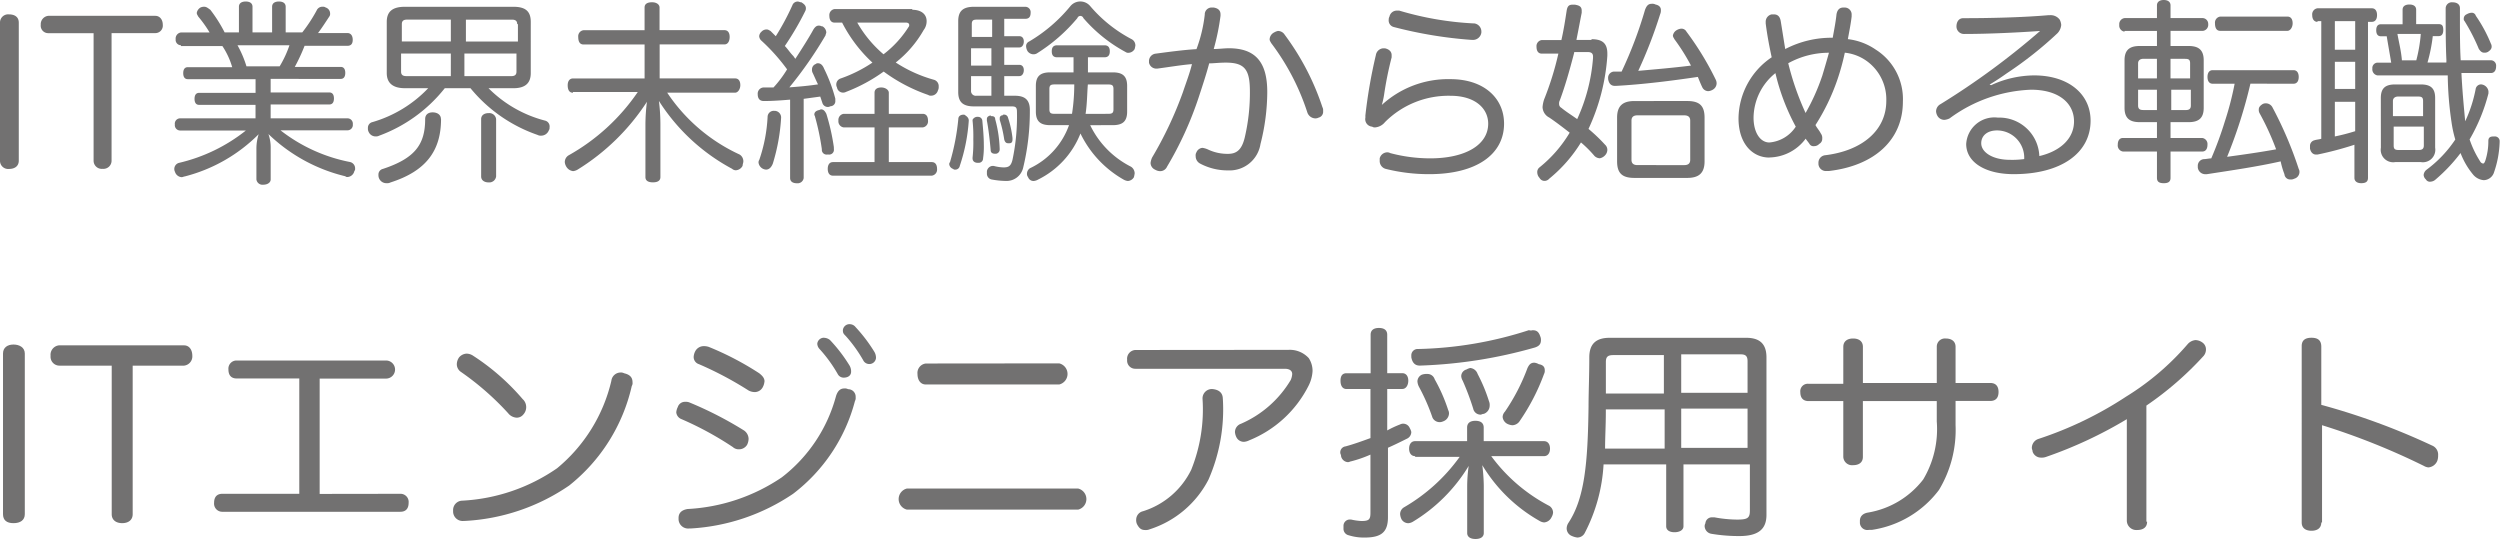 <svg xmlns="http://www.w3.org/2000/svg" width="166.92" height="35.991" viewBox="0 0 166.92 35.991">
  <g id="logo-footer-bottom" transform="translate(0)">
    <path id="パス_41" data-name="パス 41" d="M2.6,45.3c0-.4.3-.6.7-.6s.755.2.755.6V56.026c0,.4-.3.6-.755.6s-.7-.2-.7-.6Z" transform="translate(-2.399 -21.696)" fill="#727171"/>
    <path id="パス_42" data-name="パス 42" d="M9.5,46.159a.594.594,0,0,1-.6-.654.634.634,0,0,1,.554-.7h8.356c.352,0,.554.3.554.7a.619.619,0,0,1-.554.654H14.382v9.916c0,.4-.3.6-.7.6s-.7-.2-.7-.6V46.159Z" transform="translate(-5.523 -21.746)" fill="#727171"/>
    <path id="パス_43" data-name="パス 43" d="M43.03,55.709a.544.544,0,0,1,.554.6c0,.4-.2.6-.554.6H31.15a.544.544,0,0,1-.554-.6c0-.4.2-.6.554-.6h5.134v-7.7H32.107c-.4,0-.554-.252-.554-.6a.544.544,0,0,1,.554-.6h9.967a.6.6,0,0,1,0,1.208h-4.43v7.7Z" transform="translate(-16.301 -22.739)" fill="#727171"/>
    <path id="パス_44" data-name="パス 44" d="M74.279,47.813a.378.378,0,0,1-.05.252,11.824,11.824,0,0,1-4.178,6.644,13.536,13.536,0,0,1-7,2.366H63a.639.639,0,0,1-.7-.6v-.1a.624.624,0,0,1,.6-.654,12.247,12.247,0,0,0,6.342-2.164,10.747,10.747,0,0,0,3.624-5.839.624.624,0,0,1,.6-.554.453.453,0,0,1,.252.05C74.128,47.309,74.279,47.511,74.279,47.813Zm-7.3,1.158a.73.73,0,0,1,0,1.007.549.549,0,0,1-.453.2.775.775,0,0,1-.554-.3A18.68,18.68,0,0,0,62.8,47.108a.619.619,0,0,1-.252-.5.81.81,0,0,1,.151-.453.7.7,0,0,1,.5-.252.81.81,0,0,1,.453.151,15.217,15.217,0,0,1,3.322,2.92Z" transform="translate(-32.047 -22.292)" fill="#727171"/>
    <path id="パス_45" data-name="パス 45" d="M96.43,49.1a.7.7,0,0,1,.3.554.946.946,0,0,1-.1.4.629.629,0,0,1-.554.3.574.574,0,0,1-.4-.151,21.751,21.751,0,0,0-3.423-1.862.539.539,0,0,1-.352-.453.931.931,0,0,1,.1-.352.5.5,0,0,1,.5-.352.639.639,0,0,1,.3.05A24.631,24.631,0,0,1,96.43,49.1Zm7.45-2.215a.453.453,0,0,1-.05.252A11.416,11.416,0,0,1,99.7,53.326a13.561,13.561,0,0,1-6.846,2.315h-.1a.639.639,0,0,1-.7-.6v-.1q0-.5.6-.6a12.348,12.348,0,0,0,6.292-2.114,10.158,10.158,0,0,0,3.624-5.436c.1-.3.252-.5.554-.5a.453.453,0,0,1,.252.05.5.5,0,0,1,.5.554Zm-6.091-1.057a.931.931,0,0,1-.1.352.609.609,0,0,1-.6.352.931.931,0,0,1-.352-.1,23.432,23.432,0,0,0-3.322-1.762.5.5,0,0,1-.352-.5.931.931,0,0,1,.1-.352.639.639,0,0,1,.554-.352,1.007,1.007,0,0,1,.352.05,19.767,19.767,0,0,1,3.373,1.762c.252.2.352.352.352.554Zm3.977-2.92a.669.669,0,0,1,.4.151,10.3,10.3,0,0,1,1.309,1.711.78.78,0,0,1,.1.4c0,.252-.2.4-.5.4a.448.448,0,0,1-.4-.252,9.292,9.292,0,0,0-1.208-1.661.544.544,0,0,1-.151-.352.443.443,0,0,1,.453-.4ZM103.478,42a.5.5,0,0,1,.4.2,10.289,10.289,0,0,1,1.258,1.661.78.78,0,0,1,.1.4.443.443,0,0,1-.453.4.448.448,0,0,1-.4-.252,9.362,9.362,0,0,0-1.158-1.611c-.151-.151-.2-.2-.2-.4a.443.443,0,0,1,.453-.4Z" transform="translate(-46.748 -20.355)" fill="#727171"/>
    <path id="パス_46" data-name="パス 46" d="M133.379,55.556a.725.725,0,0,1,0,1.409H121.952a.725.725,0,0,1,0-1.409ZM132.12,47.2a.725.725,0,0,1,0,1.409h-8.91c-.352,0-.554-.3-.554-.7a.634.634,0,0,1,.554-.7Z" transform="translate(-61.397 -22.938)" fill="#727171"/>
    <path id="パス_47" data-name="パス 47" d="M162.468,45.4a1.716,1.716,0,0,1,1.359.554,1.56,1.56,0,0,1,.252.856,2.462,2.462,0,0,1-.252.956,7.631,7.631,0,0,1-3.977,3.675.931.931,0,0,1-.352.1.554.554,0,0,1-.5-.3.931.931,0,0,1-.1-.352.589.589,0,0,1,.4-.554,7.2,7.2,0,0,0,3.322-2.92,1.183,1.183,0,0,0,.1-.4c0-.2-.151-.352-.5-.352h-9.967a.544.544,0,0,1-.554-.6.584.584,0,0,1,.554-.654Zm-4.379,3.272a11.66,11.66,0,0,1-.956,5.386,6.71,6.71,0,0,1-3.926,3.322.639.639,0,0,1-.3.05c-.252,0-.4-.1-.554-.4a.639.639,0,0,1-.05-.3.579.579,0,0,1,.453-.554,5.366,5.366,0,0,0,3.222-2.769,10.78,10.78,0,0,0,.755-4.732.624.624,0,0,1,.7-.654c.4.05.654.252.654.654Z" transform="translate(-76.442 -22.041)" fill="#727171"/>
    <path id="パス_48" data-name="パス 48" d="M183.168,55.135c0,1.007-.453,1.359-1.56,1.359a3.347,3.347,0,0,1-1.057-.151.443.443,0,0,1-.352-.453v-.2a.423.423,0,0,1,.4-.4h.1a3.947,3.947,0,0,0,.7.1c.5,0,.6-.1.6-.554V50.957a8.125,8.125,0,0,1-1.309.453c-.05,0-.1.05-.2.05a.5.5,0,0,1-.453-.4c0-.1-.05-.151-.05-.2a.4.4,0,0,1,.352-.453c.554-.151,1.107-.352,1.661-.554V46.577H180.4c-.252,0-.4-.2-.4-.554s.151-.5.4-.5h1.611V42.953c0-.3.2-.453.554-.453s.554.151.554.453V45.52h1.007c.252,0,.4.2.4.5s-.151.554-.4.554h-1.007v2.769a6.543,6.543,0,0,1,.856-.4.453.453,0,0,1,.252-.05.473.473,0,0,1,.4.3.851.851,0,0,1,.1.252.5.5,0,0,1-.3.453c-.4.2-.805.4-1.258.6Zm1.812-4.077c-.252,0-.4-.2-.4-.5s.151-.5.4-.5h3.473v-.906c0-.3.2-.453.554-.453s.554.151.554.453v.906h4.027c.252,0,.4.2.4.5s-.151.5-.4.5h-3.524a11.271,11.271,0,0,0,3.876,3.322.529.529,0,0,1,.252.453.715.715,0,0,1-.1.3.6.6,0,0,1-.5.352.715.715,0,0,1-.3-.1,10.455,10.455,0,0,1-3.826-3.725,12.346,12.346,0,0,1,.1,1.359v3.171c0,.252-.2.4-.554.4s-.554-.151-.554-.4V53.071a10.037,10.037,0,0,1,.1-1.359,10.983,10.983,0,0,1-3.725,3.725.715.715,0,0,1-.3.1.529.529,0,0,1-.453-.252.931.931,0,0,1-.1-.352.529.529,0,0,1,.252-.453,11.915,11.915,0,0,0,3.725-3.373h-2.97Zm7.853-8.406c.252,0,.4.1.5.4a.549.549,0,0,1,.05.252c0,.252-.1.4-.4.5a31.566,31.566,0,0,1-7.651,1.208h-.05c-.352,0-.5-.252-.554-.554v-.1a.423.423,0,0,1,.453-.453,25.616,25.616,0,0,0,7.4-1.258.393.393,0,0,0,.252,0Zm-7.047,2.92a.5.5,0,0,1,.5.352,11.074,11.074,0,0,1,.906,2.064.453.453,0,0,1,.05.252.579.579,0,0,1-.4.5.529.529,0,0,1-.7-.252,13.314,13.314,0,0,0-.906-2.064.931.931,0,0,1-.1-.352.5.5,0,0,1,.3-.453,1.007,1.007,0,0,1,.352-.05Zm2.869-.4a.579.579,0,0,1,.5.4,10.706,10.706,0,0,1,.755,1.812.639.639,0,0,1,.05.3.589.589,0,0,1-.4.554c-.1,0-.151.05-.2.05a.5.5,0,0,1-.5-.4,17.311,17.311,0,0,0-.7-1.862.715.715,0,0,1-.1-.3.468.468,0,0,1,.352-.453.851.851,0,0,1,.252-.1Zm4.983.151a.453.453,0,0,1-.05.252,14.014,14.014,0,0,1-1.611,3.121.614.614,0,0,1-.5.3.931.931,0,0,1-.352-.1.579.579,0,0,1-.3-.453.544.544,0,0,1,.151-.352,13.319,13.319,0,0,0,1.51-2.92c.1-.2.2-.352.453-.352a.715.715,0,0,1,.3.1C193.537,44.967,193.638,45.118,193.638,45.319Z" transform="translate(-90.497 -20.603)" fill="#727171"/>
    <path id="パス_49" data-name="パス 49" d="M212.465,52.257a11.237,11.237,0,0,1-1.258,4.581.554.554,0,0,1-.5.3,1.279,1.279,0,0,1-.352-.1.544.544,0,0,1-.352-.554.715.715,0,0,1,.1-.3c1.107-1.661,1.309-4.027,1.359-7.8,0-.956.05-2.013.05-3.272,0-.906.453-1.309,1.359-1.309h9.111c.906,0,1.359.4,1.359,1.309v10.52c0,.956-.554,1.409-1.812,1.409a11.164,11.164,0,0,1-1.862-.151.534.534,0,0,1-.453-.5.382.382,0,0,1,.05-.2.433.433,0,0,1,.453-.4h.151a8.507,8.507,0,0,0,1.51.151c.7,0,.856-.1.856-.6V52.257H217.8v4.128c0,.252-.252.4-.6.4s-.554-.151-.554-.4V52.257Zm.151-3.725v.252c0,.856-.05,1.661-.05,2.416h3.977V48.582h-3.926Zm3.876-1.007V44.958h-3.373c-.352,0-.5.1-.5.453v2.114Zm5.587-2.164c0-.352-.151-.453-.453-.453h-3.977v2.567h4.43Zm0,3.171h-4.43v2.618h4.43Z" transform="translate(-105.398 -21.249)" fill="#727171"/>
    <path id="パス_50" data-name="パス 50" d="M243.866,44.45c0-.352.252-.554.654-.554s.654.2.654.554v2.416h4.933V44.45a.544.544,0,0,1,.6-.554c.4,0,.654.2.654.554v2.416h2.316c.4,0,.554.252.554.6s-.151.6-.554.6h-2.316v1.611a7.752,7.752,0,0,1-1.107,4.329,6.856,6.856,0,0,1-4.48,2.668h-.2a.5.5,0,0,1-.6-.453v-.151c0-.3.2-.5.554-.554A5.879,5.879,0,0,0,249.2,53.31a6.565,6.565,0,0,0,.906-3.876V48.075h-4.933V51.8c0,.4-.3.554-.654.554a.586.586,0,0,1-.654-.554V48.075h-2.316c-.4,0-.554-.252-.554-.6a.5.5,0,0,1,.554-.554h2.316Z" transform="translate(-120.792 -21.295)" fill="#727171"/>
    <path id="パス_51" data-name="パス 51" d="M279.4,56.231c0,.4-.3.554-.654.554a.637.637,0,0,1-.7-.6v-6.8a28.531,28.531,0,0,1-5.386,2.517.856.856,0,0,1-.352.05.589.589,0,0,1-.554-.4c0-.1-.05-.151-.05-.252a.634.634,0,0,1,.453-.6,24.569,24.569,0,0,0,5.839-2.819,17.568,17.568,0,0,0,4.128-3.524.8.8,0,0,1,.5-.252.81.81,0,0,1,.453.151.559.559,0,0,1,.252.5.669.669,0,0,1-.151.4,21.584,21.584,0,0,1-3.826,3.322v7.752Z" transform="translate(-136.042 -21.398)" fill="#727171"/>
    <path id="パス_52" data-name="パス 52" d="M308.809,56.133c0,.4-.3.554-.654.554s-.654-.151-.654-.554V44.354c0-.4.252-.554.654-.554s.654.151.654.6V48.28a45.574,45.574,0,0,1,7.4,2.718.649.649,0,0,1,.4.654,1.006,1.006,0,0,1-.05.352.7.7,0,0,1-.6.453.715.715,0,0,1-.3-.1,46.665,46.665,0,0,0-6.8-2.718v6.493Z" transform="translate(-153.821 -21.249)" fill="#727171"/>
    <path id="パス_53" data-name="パス 53" d="M2.2,1.45A.544.544,0,0,1,2.8.9c.352,0,.654.151.654.554v9.212c0,.352-.252.554-.654.554a.544.544,0,0,1-.6-.554Z" transform="translate(-2.2 0.06)" fill="#727171"/>
    <path id="パス_54" data-name="パス 54" d="M8.1,2.258A.5.5,0,0,1,7.6,1.7a.564.564,0,0,1,.5-.6h7.148c.3,0,.5.252.5.6a.5.5,0,0,1-.5.554h-2.92v8.507a.544.544,0,0,1-.6.554.544.544,0,0,1-.6-.554V2.258Z" transform="translate(-4.879 -0.043)" fill="#727171"/>
    <path id="パス_55" data-name="パス 55" d="M25.754,2.12a.357.357,0,0,1-.352-.4.408.408,0,0,1,.352-.453h1.913A8.024,8.024,0,0,0,26.911.207c-.05-.1-.1-.151-.1-.252A.521.521,0,0,1,27.062-.4a.549.549,0,0,1,.252-.05c.151,0,.252.1.4.2a9.534,9.534,0,0,1,.956,1.51h.956V-.448c0-.252.2-.352.453-.352s.453.1.453.352V1.264h1.309V-.448c0-.252.2-.352.453-.352s.453.1.453.352V1.264h1.107A10.274,10.274,0,0,0,34.814-.2a.413.413,0,0,1,.4-.252.3.3,0,0,1,.2.05.423.423,0,0,1,.3.4.3.3,0,0,1-.05.2c-.2.3-.453.7-.755,1.107h1.963c.2,0,.352.151.352.453s-.151.4-.352.4H34.009a12.051,12.051,0,0,1-.654,1.409h3.071c.2,0,.3.151.3.4s-.1.4-.3.4H31.744v.906H35.67c.2,0,.3.151.3.4s-.1.4-.3.4H31.744V7h5.134a.357.357,0,0,1,.352.4.357.357,0,0,1-.352.4H32.4a10.923,10.923,0,0,0,4.631,2.114.433.433,0,0,1,.352.453.186.186,0,0,1-.05.151.5.5,0,0,1-.453.4.186.186,0,0,1-.151-.05,11.129,11.129,0,0,1-5.134-2.819,2.723,2.723,0,0,1,.151.956V11.08c0,.2-.2.352-.5.352a.408.408,0,0,1-.453-.352V9.016a3.161,3.161,0,0,1,.151-.956,10.727,10.727,0,0,1-4.933,2.819c-.05,0-.151.05-.2.05a.5.5,0,0,1-.453-.352.423.423,0,0,1,.252-.6,11.286,11.286,0,0,0,4.48-2.164H25.7a.357.357,0,0,1-.352-.4A.357.357,0,0,1,25.7,7h5.034V6.1H26.962c-.2,0-.3-.151-.3-.4s.1-.4.3-.4h3.775V4.385h-4.53c-.2,0-.3-.151-.3-.4s.1-.4.3-.4h2.97a5.119,5.119,0,0,0-.654-1.409H25.754Zm3.775,0a7,7,0,0,1,.6,1.409h2.215A7.173,7.173,0,0,0,33,2.12Z" transform="translate(-13.673 0.901)" fill="#727171"/>
    <path id="パス_56" data-name="パス 56" d="M53.465,5.336c-.805,0-1.208-.352-1.208-1.007V.907c0-.7.4-1.007,1.208-1.007h7.249c.805,0,1.158.3,1.158,1.007V4.33c0,.654-.352,1.007-1.158,1.007H59.052A8.215,8.215,0,0,0,62.827,7.5a.4.4,0,0,1,.3.453.3.3,0,0,1-.05.2.549.549,0,0,1-.5.352.453.453,0,0,1-.252-.05,10.022,10.022,0,0,1-4.48-3.121H56.133a9.977,9.977,0,0,1-4.379,3.171.453.453,0,0,1-.252.05.5.5,0,0,1-.453-.3A.453.453,0,0,1,51,8a.383.383,0,0,1,.3-.4,8.351,8.351,0,0,0,3.725-2.265ZM55.881,7.4c0,2.114-1.007,3.473-3.373,4.228a.453.453,0,0,1-.252.05.529.529,0,0,1-.554-.554.383.383,0,0,1,.3-.4c2.114-.7,2.819-1.611,2.819-3.322,0-.3.2-.453.5-.453s.554.151.554.453ZM53.616.756c-.252,0-.352.1-.352.3V2.216h3.272V.756Zm2.92,2.265H53.213V4.229c0,.2.1.3.352.3h2.97Zm4.43-1.963c0-.2-.1-.3-.352-.3H57.542v1.46h3.473V1.058Zm-.4,3.473c.252,0,.352-.1.352-.3V3.021H57.441v1.51Zm-1.007,6.695a.458.458,0,0,1-.5.4c-.3,0-.5-.151-.5-.4V7.4c0-.252.2-.4.5-.4a.458.458,0,0,1,.5.4Z" transform="translate(-26.434 0.553)" fill="#727171"/>
    <path id="パス_57" data-name="パス 57" d="M77.654,5.34c-.252,0-.352-.2-.352-.5s.151-.453.352-.453h4.782V2.119H78.358c-.252,0-.352-.2-.352-.5a.408.408,0,0,1,.352-.453h4.077V-.348c0-.252.2-.352.5-.352s.5.151.5.352v1.51h4.329c.252,0,.352.2.352.453s-.1.5-.352.5H83.442V4.384h5.034c.252,0,.352.2.352.453s-.151.5-.352.5h-4.53a11.658,11.658,0,0,0,4.832,4.128.529.529,0,0,1,.252.453c0,.1-.05.2-.05.3a.539.539,0,0,1-.453.3.383.383,0,0,1-.252-.1,13.143,13.143,0,0,1-4.883-4.53,12.615,12.615,0,0,1,.1,1.51v3.574c0,.252-.2.352-.5.352s-.5-.1-.5-.352V7.455a12.613,12.613,0,0,1,.1-1.51,14.744,14.744,0,0,1-4.631,4.53.715.715,0,0,1-.3.1.609.609,0,0,1-.453-.3.715.715,0,0,1-.1-.3.529.529,0,0,1,.252-.453A13.672,13.672,0,0,0,81.983,5.29H77.654Z" transform="translate(-39.398 0.851)" fill="#727171"/>
    <path id="パス_58" data-name="パス 58" d="M104.963,5.744c-.6.05-1.258.1-1.812.1h-.05c-.252,0-.4-.151-.4-.453a.413.413,0,0,1,.4-.453h.654a7.551,7.551,0,0,0,.906-1.208,12.8,12.8,0,0,0-1.711-1.913.433.433,0,0,1-.151-.3.433.433,0,0,1,.151-.3.458.458,0,0,1,.352-.151c.1,0,.151.05.252.1l.352.352a16.733,16.733,0,0,0,1.107-2.064.378.378,0,0,1,.352-.252c.1,0,.151.05.252.05.151.1.3.2.3.4a.383.383,0,0,1-.05.2A19.556,19.556,0,0,1,104.51,2.17c.2.2.352.453.554.654.05.05.1.151.151.2.453-.7.906-1.409,1.208-1.963.1-.151.2-.252.352-.252s.151.05.252.05a.5.5,0,0,1,.252.4c0,.05-.05.151-.05.2a26.825,26.825,0,0,1-2.416,3.473c.654-.05,1.258-.1,1.913-.2-.151-.3-.252-.554-.352-.755a.453.453,0,0,1-.05-.252.378.378,0,0,1,.252-.352.186.186,0,0,1,.151-.05c.151,0,.3.1.4.352a10.48,10.48,0,0,1,.755,2.013v.151a.332.332,0,0,1-.3.352c-.05,0-.1.05-.2.05A.378.378,0,0,1,107.027,6l-.151-.453-1.107.151v5.285a.408.408,0,0,1-.453.352c-.252,0-.453-.1-.453-.352V5.744Zm-.7,1.208h0a12.886,12.886,0,0,1-.554,3.071c-.1.252-.252.4-.453.4a.539.539,0,0,1-.5-.453.3.3,0,0,1,.05-.2,10.369,10.369,0,0,0,.554-2.869.408.408,0,0,1,.453-.4h.05a.443.443,0,0,1,.4.453Zm3.524,2.114a.317.317,0,0,1-.352.352h-.1a.317.317,0,0,1-.352-.352,16.562,16.562,0,0,0-.453-2.164c0-.05-.05-.1-.05-.151q0-.227.3-.3c.05,0,.1-.05.151-.05.151,0,.252.1.352.3a14.287,14.287,0,0,1,.5,2.215Zm.654-1.46a.408.408,0,0,1-.352-.453.408.408,0,0,1,.352-.453H110.5V5.291c0-.252.2-.352.453-.352s.5.151.5.352V6.7h2.265c.252,0,.352.2.352.453a.408.408,0,0,1-.352.453h-2.265V9.922h2.869c.252,0,.352.2.352.453a.408.408,0,0,1-.352.453h-6.594c-.252,0-.352-.2-.352-.453s.1-.453.352-.453H110.5V7.606Zm4.581-7.853c.6,0,.956.3.956.755a.966.966,0,0,1-.2.6,7.379,7.379,0,0,1-1.862,2.164,9.121,9.121,0,0,0,2.567,1.158.438.438,0,0,1,.3.453.453.453,0,0,1-.05.252.468.468,0,0,1-.453.352.3.3,0,0,1-.2-.05,11.074,11.074,0,0,1-2.97-1.56,11,11,0,0,1-2.517,1.359.413.413,0,0,1-.6-.3.423.423,0,0,1,.252-.6,9.227,9.227,0,0,0,2.114-1.057A9.564,9.564,0,0,1,108.336.609h-.5c-.252,0-.352-.2-.352-.453a.408.408,0,0,1,.352-.453h5.185Zm-3.675.856A7.893,7.893,0,0,0,111.1,2.724,6.972,6.972,0,0,0,112.765.911a.186.186,0,0,0,.05-.151c0-.1-.1-.151-.2-.151Z" transform="translate(-52.109 0.901)" fill="#727171"/>
    <path id="パス_59" data-name="パス 59" d="M129.407,7.154h0a11.91,11.91,0,0,1-.6,3.02.3.3,0,0,1-.3.252.186.186,0,0,1-.151-.05.373.373,0,0,1-.252-.3.186.186,0,0,1,.05-.151,15.272,15.272,0,0,0,.554-2.869c0-.2.151-.3.352-.3h.05C129.256,6.852,129.407,6.952,129.407,7.154Zm3.071-1.661c.654,0,1.007.252,1.007.956a16.053,16.053,0,0,1-.453,3.876,1.138,1.138,0,0,1-1.158.856,5.578,5.578,0,0,1-.956-.1.393.393,0,0,1-.3-.4v-.151a.423.423,0,0,1,.352-.352h.1a2.945,2.945,0,0,0,.654.1c.352,0,.5-.1.6-.5a13.974,13.974,0,0,0,.3-3.222c0-.3-.1-.352-.352-.352H129.76c-.7,0-1.057-.252-1.057-.956V.509c0-.7.352-.956,1.057-.956h3.423a.357.357,0,0,1,.267.122.357.357,0,0,1,.086.281c0,.252-.1.4-.352.4h-1.409V1.516h1.007c.2,0,.3.151.3.352s-.1.4-.3.4h-1.007V3.429h1.007c.2,0,.3.151.3.352s-.1.4-.3.4h-1.007V5.493Zm-1.51-3.926V.409h-1.007c-.252,0-.352.05-.352.3v.856Zm-1.409,1.913h1.359V2.321h-1.359Zm0,1.661a.317.317,0,0,0,.352.352h1.007V4.184h-1.359Zm.453,1.762a.282.282,0,0,1,.3.252c.05.554.1,1.107.1,1.611a5.472,5.472,0,0,1-.05.906.292.292,0,0,1-.3.3h-.05c-.2,0-.352-.1-.352-.3V9.62a8.921,8.921,0,0,0,.05-1.208,10.113,10.113,0,0,0-.05-1.258V7.1a.362.362,0,0,1,.352-.2Zm.906-.05c.151,0,.252.05.252.2a8.412,8.412,0,0,1,.3,1.963v.05a.282.282,0,0,1-.252.3h-.05c-.151,0-.3-.05-.3-.252-.05-.6-.151-1.46-.252-1.963v-.1c0-.151.1-.2.252-.252C130.867,6.852,130.867,6.852,130.918,6.852Zm.856-.1a.257.257,0,0,1,.252.2,6.6,6.6,0,0,1,.3,1.359v.1c0,.151-.05.252-.2.252h-.1c-.1,0-.2-.05-.252-.252a8.38,8.38,0,0,0-.3-1.309V7a.186.186,0,0,1,.2-.2C131.673,6.751,131.723,6.751,131.773,6.751Zm8.759-4.631a2.183,2.183,0,0,1-.05.252.5.5,0,0,1-.4.252.3.3,0,0,1-.2-.05A9.952,9.952,0,0,1,137.059.308a.211.211,0,0,0-.4,0,11.361,11.361,0,0,1-2.718,2.366.453.453,0,0,1-.252.05.5.5,0,0,1-.352-.2.715.715,0,0,1-.1-.3.337.337,0,0,1,.2-.352A10.329,10.329,0,0,0,136.2-.5a.861.861,0,0,1,1.309,0,9.272,9.272,0,0,0,2.769,2.215.463.463,0,0,1,.252.4Zm-3.02,5.336a6.04,6.04,0,0,0,2.718,2.769.529.529,0,0,1,.252.453,2.18,2.18,0,0,1-.05.252.5.5,0,0,1-.4.252.715.715,0,0,1-.3-.1,7.087,7.087,0,0,1-2.869-3.071,5.784,5.784,0,0,1-2.819,3.071.715.715,0,0,1-.3.1.378.378,0,0,1-.352-.2c-.05-.1-.1-.151-.1-.252a.448.448,0,0,1,.2-.4A5.034,5.034,0,0,0,136.1,7.456h-1.258c-.654,0-.956-.252-.956-.906V4.838c0-.654.3-.906.956-.906h1.56V2.925H135.3c-.252,0-.352-.151-.352-.4s.1-.4.352-.4h3.171c.252,0,.352.151.352.4s-.1.4-.352.4h-1.107V3.932h1.661c.654,0,.956.252.956.906V6.55c0,.654-.3.906-.956.906ZM136.3,6.7a12.893,12.893,0,0,0,.151-1.963h-1.309c-.252,0-.352.05-.352.3V6.4c0,.252.1.3.352.3Zm2.416,0c.252,0,.352-.05.352-.3V5.04c0-.252-.1-.3-.352-.3h-1.359c-.05.654-.05,1.309-.151,1.963Z" transform="translate(-64.724 0.9)" fill="#727171"/>
    <path id="パス_60" data-name="パス 60" d="M158.325.451a.458.458,0,0,1,.5-.453h.1q.453.076.453.453v.1a15.691,15.691,0,0,1-.453,2.215c.352,0,.7-.05,1.007-.05,1.762,0,2.567.906,2.567,2.92a14.176,14.176,0,0,1-.453,3.473,2.088,2.088,0,0,1-2.165,1.762,3.921,3.921,0,0,1-1.862-.453.554.554,0,0,1-.3-.5.378.378,0,0,1,.05-.252.473.473,0,0,1,.4-.3,1.279,1.279,0,0,1,.352.1,3.02,3.02,0,0,0,1.359.3c.554,0,.906-.252,1.107-1.057a13.017,13.017,0,0,0,.352-3.121c0-1.46-.352-1.913-1.611-1.913-.453,0-.805.05-1.107.05-.2.755-.453,1.51-.7,2.265a23.281,23.281,0,0,1-2.114,4.631.5.5,0,0,1-.5.3.715.715,0,0,1-.3-.1.5.5,0,0,1-.3-.453,1.278,1.278,0,0,1,.1-.352,25.346,25.346,0,0,0,2.064-4.379c.2-.6.453-1.258.6-1.862-.654.05-1.56.2-2.316.3h-.1a.5.5,0,0,1-.453-.4v-.1a.5.5,0,0,1,.453-.5c.755-.1,1.862-.252,2.718-.3a9.684,9.684,0,0,0,.554-2.316Zm7.9,6.443a.4.4,0,0,1-.3.453.453.453,0,0,1-.252.05.579.579,0,0,1-.5-.4,15.68,15.68,0,0,0-2.416-4.631c-.05-.1-.1-.151-.1-.252a.539.539,0,0,1,.3-.453.851.851,0,0,1,.252-.1.529.529,0,0,1,.453.252,17,17,0,0,1,2.517,4.832.453.453,0,0,1,.05.252Z" transform="translate(-77.886 0.506)" fill="#727171"/>
    <path id="パス_61" data-name="パス 61" d="M184.347,6.742a6.544,6.544,0,0,1,4.631-1.762c2.215,0,3.574,1.258,3.574,2.97,0,2.064-1.862,3.373-4.983,3.373a11.869,11.869,0,0,1-2.92-.352.544.544,0,0,1-.4-.554v-.151a.529.529,0,0,1,.5-.4.383.383,0,0,1,.2.05,10.385,10.385,0,0,0,2.668.352c2.366,0,3.876-.906,3.876-2.316,0-1.007-.856-1.862-2.517-1.862A5.99,5.99,0,0,0,184.6,7.85a.946.946,0,0,1-.654.352.3.3,0,0,1-.2-.05.5.5,0,0,1-.453-.6V7.4a33.567,33.567,0,0,1,.7-4.027.534.534,0,0,1,.5-.453h.1c.252.05.453.2.453.453v.151a23.68,23.68,0,0,0-.5,2.467,5.265,5.265,0,0,1-.2.856Zm6.191-5.487a.549.549,0,0,1,.5.554v.05a.564.564,0,0,1-.6.5h-.05a28.586,28.586,0,0,1-5.185-.856.453.453,0,0,1-.352-.5.383.383,0,0,1,.05-.2.5.5,0,0,1,.5-.4h.151a20.981,20.981,0,0,0,4.983.856Z" transform="translate(-92.129 0.305)" fill="#727171"/>
    <path id="パス_62" data-name="パス 62" d="M209.672,1.864c.7,0,1.057.252,1.057.956v.151a13.682,13.682,0,0,1-1.258,4.883,11.242,11.242,0,0,1,1.107,1.057.458.458,0,0,1,.151.352.544.544,0,0,1-.151.352.639.639,0,0,1-.352.2.544.544,0,0,1-.352-.151,7.686,7.686,0,0,0-.906-.906,9.614,9.614,0,0,1-2.114,2.416.433.433,0,0,1-.3.151.377.377,0,0,1-.352-.2.544.544,0,0,1-.151-.352.393.393,0,0,1,.151-.352,8.663,8.663,0,0,0,2.013-2.316c-.453-.352-.906-.7-1.359-1.007a.815.815,0,0,1-.453-.7,2.215,2.215,0,0,1,.1-.5,20.132,20.132,0,0,0,.956-3.071h-1.107c-.252,0-.352-.2-.352-.453a.408.408,0,0,1,.352-.453h1.309c.151-.654.252-1.309.352-1.963.05-.3.151-.4.4-.4h.151c.252.05.453.1.453.4V.1c-.1.5-.2,1.057-.352,1.812h1.007Zm-1.158.906c-.3,1.158-.6,2.215-.956,3.171a.453.453,0,0,0-.05.252.277.277,0,0,0,.151.252c.3.252.7.5,1.057.755a11.92,11.92,0,0,0,1.057-4.077v-.1c0-.2-.1-.3-.352-.3h-.906Zm7.8.856a13.44,13.44,0,0,0-1.107-1.762c-.05-.1-.1-.151-.1-.252a.521.521,0,0,1,.252-.352.715.715,0,0,1,.3-.1.378.378,0,0,1,.352.2,19.719,19.719,0,0,1,1.963,3.222.549.549,0,0,1,.05.252.5.5,0,0,1-.252.4.715.715,0,0,1-.3.1.448.448,0,0,1-.4-.252c-.1-.2-.2-.453-.3-.7-1.711.252-3.624.5-5.487.6h-.05q-.378,0-.453-.453v-.05a.413.413,0,0,1,.4-.453h.5A27.612,27.612,0,0,0,213.246-.1c.1-.252.2-.4.453-.4a.453.453,0,0,1,.252.05c.252.05.352.2.352.352a.639.639,0,0,1-.05.3,30.854,30.854,0,0,1-1.46,3.775C213.9,3.878,215.108,3.777,216.316,3.626Zm-.252,2.366c.805,0,1.158.3,1.158,1.107v2.92c0,.805-.4,1.107-1.158,1.107h-3.524c-.805,0-1.158-.3-1.158-1.107V7.1c0-.805.4-1.107,1.158-1.107Zm-.2,4.279c.252,0,.4-.1.4-.352V7.3c0-.252-.151-.352-.4-.352h-3.121c-.252,0-.4.1-.4.352V9.918c0,.252.151.352.4.352Z" transform="translate(-103.41 0.753)" fill="#727171"/>
    <path id="パス_63" data-name="パス 63" d="M234.864,10.017c-1.158,0-2.064-.956-2.064-2.618a4.983,4.983,0,0,1,2.215-4.077c-.151-.7-.3-1.46-.4-2.265v-.1a.5.5,0,0,1,.4-.5h.151q.378,0,.453.453c.1.6.2,1.258.3,1.862a6.7,6.7,0,0,1,3.171-.755c.1-.554.2-1.057.252-1.56Q239.419,0,239.8,0h.1a.463.463,0,0,1,.453.5V.6c-.05.453-.151.956-.252,1.51a4.123,4.123,0,0,1,1.862.7,3.906,3.906,0,0,1,1.812,3.473c0,2.567-1.913,4.279-4.933,4.631h-.151a.5.5,0,0,1-.554-.453v-.1a.5.5,0,0,1,.453-.5c2.467-.3,4.077-1.661,4.077-3.624a3.156,3.156,0,0,0-1.309-2.668,3.05,3.05,0,0,0-1.46-.554,15.609,15.609,0,0,1-.5,1.812,14.049,14.049,0,0,1-1.46,3.02c.1.2.252.352.352.554a.5.5,0,0,1,.1.352.377.377,0,0,1-.2.352.458.458,0,0,1-.352.151.3.3,0,0,1-.3-.151c-.1-.151-.2-.252-.252-.352a3.086,3.086,0,0,1-2.416,1.258Zm.4-5.638a3.866,3.866,0,0,0-1.46,2.97c0,1.007.453,1.661,1.057,1.661a2.329,2.329,0,0,0,1.762-1.057,14.27,14.27,0,0,1-1.359-3.574Zm3.121.2c.151-.5.3-1.007.453-1.56a5.608,5.608,0,0,0-2.718.7,18.317,18.317,0,0,0,1.158,3.322,13.988,13.988,0,0,0,1.107-2.467Z" transform="translate(-116.723 0.503)" fill="#727171"/>
    <path id="パス_64" data-name="パス 64" d="M262.674,5.68a6.946,6.946,0,0,1,2.869-.654c2.316,0,3.775,1.258,3.775,3.02,0,2.164-1.963,3.574-5.134,3.574-1.913,0-3.171-.805-3.171-2.013a1.886,1.886,0,0,1,2.114-1.762,2.673,2.673,0,0,1,2.769,2.567c1.309-.3,2.316-1.107,2.316-2.316s-1.007-2.114-2.869-2.114a9.748,9.748,0,0,0-5.436,1.913.931.931,0,0,1-.352.1.529.529,0,0,1-.453-.252.714.714,0,0,1-.1-.3.554.554,0,0,1,.3-.5,50.441,50.441,0,0,0,6.645-4.883c-1.409.1-3.423.2-5.084.2a.5.5,0,0,1-.5-.5c0-.3.151-.554.453-.554,1.762,0,3.977-.05,5.688-.2h.1a.75.75,0,0,1,.654.3.932.932,0,0,1,.1.352.916.916,0,0,1-.252.554,25.168,25.168,0,0,1-3.373,2.668c-.352.252-.805.554-1.158.755Zm.4,3.02c-.654,0-1.057.352-1.057.856,0,.6.755,1.107,1.913,1.107a6.09,6.09,0,0,0,.956-.05A1.823,1.823,0,0,0,263.077,8.7Z" transform="translate(-129.734 0.008)" fill="#727171"/>
    <path id="パス_65" data-name="パス 65" d="M283.55,1.114A.408.408,0,0,1,283.2.661a.408.408,0,0,1,.352-.453h2.164V-.648c0-.2.151-.352.453-.352s.453.151.453.352V.208h2.164a.388.388,0,0,1,.352.4.408.408,0,0,1-.352.453h-2.164V2.071h1.208c.654,0,1.007.252,1.007.956V6.2c0,.654-.3.956-1.007.956h-1.208V8.212h2.114a.408.408,0,0,1,.352.453c0,.252-.1.453-.352.453h-2.114V10.88c0,.252-.151.352-.453.352s-.453-.1-.453-.352V9.118h-2.265a.408.408,0,0,1-.352-.453c0-.252.1-.453.352-.453h2.265V7.155h-1.158c-.654,0-1.007-.252-1.007-.956V3.027c0-.654.3-.956,1.007-.956h1.158V1.064H283.55Zm1.258,1.812c-.2,0-.352.1-.352.3V4.235h1.258V2.926Zm.906,2.064h-1.258V6.047c0,.252.151.3.352.3h.906Zm.906-.755h1.309V3.228c0-.252-.1-.3-.352-.3h-.956Zm1.007,2.114c.2,0,.352-.05.352-.3V4.99h-1.309V6.349Zm4.329-1.762A32.442,32.442,0,0,1,290.4,9.47c1.107-.151,2.164-.3,3.272-.5a17.666,17.666,0,0,0-1.107-2.416.453.453,0,0,1-.05-.252c0-.151.1-.252.252-.352a.453.453,0,0,1,.252-.05.5.5,0,0,1,.4.252,25.45,25.45,0,0,1,1.762,4.128.383.383,0,0,1,.05.2.468.468,0,0,1-.352.453.453.453,0,0,1-.252.05.383.383,0,0,1-.4-.352,5.5,5.5,0,0,1-.252-.856c-1.56.352-3.272.6-4.933.856h-.1a.5.5,0,0,1-.5-.453v-.1a.443.443,0,0,1,.4-.453c.151,0,.352-.05.5-.05a24.362,24.362,0,0,0,.906-2.467,20.488,20.488,0,0,0,.654-2.517h-1.46c-.252,0-.352-.2-.352-.453s.1-.453.352-.453h5.386c.252,0,.352.2.352.453s-.1.453-.352.453Zm2.467-4.48c.252,0,.352.2.352.453s-.151.5-.352.5h-4.48c-.252,0-.352-.2-.352-.5a.408.408,0,0,1,.352-.453Z" transform="translate(-141.7 1)" fill="#727171"/>
    <path id="パス_66" data-name="パス 66" d="M309.1.607c-.2,0-.352-.151-.352-.453A.408.408,0,0,1,309.1-.3h3.624c.252,0,.352.2.352.453s-.1.453-.352.453h-.252v10.42c0,.252-.151.352-.453.352s-.453-.151-.453-.352V8.812a22.323,22.323,0,0,1-2.466.654H309c-.2,0-.352-.151-.4-.4V8.912a.383.383,0,0,1,.3-.4c.151-.05.3-.05.453-.1V.556H309.1Zm1.158,1.862h1.359V.556H310.26Zm0,2.618h1.359V3.275H310.26Zm0,3.171a13.5,13.5,0,0,0,1.359-.352V5.943H310.26Zm7.45-5.084c-.05-1.007-.05-2.114-.05-3.473a.413.413,0,0,1,.138-.3.413.413,0,0,1,.315-.1c.252,0,.5.1.5.4v.7c0,1.007,0,1.913.05,2.769h2.013a.357.357,0,0,1,.352.4c0,.252-.1.453-.352.453h-1.963c.05,1.057.151,2.164.252,3.222a9.1,9.1,0,0,0,.7-2.164.367.367,0,0,1,.352-.3.539.539,0,0,1,.5.453v.151a11.926,11.926,0,0,1-1.258,3.071,6.577,6.577,0,0,0,.7,1.46.272.272,0,0,0,.2.151c.05,0,.1-.05.151-.2a4.193,4.193,0,0,0,.2-1.309c0-.252.151-.3.352-.3h.05a.317.317,0,0,1,.352.352v.05a6.786,6.786,0,0,1-.4,2.064.745.745,0,0,1-.654.453,1.037,1.037,0,0,1-.7-.352,5.079,5.079,0,0,1-.856-1.46,11.073,11.073,0,0,1-1.661,1.762.544.544,0,0,1-.352.151.3.3,0,0,1-.3-.151.433.433,0,0,1-.151-.3.5.5,0,0,1,.2-.352,8.055,8.055,0,0,0,1.913-2.013,7.819,7.819,0,0,1-.252-1.158,22.911,22.911,0,0,1-.252-3.121h-4.681a.408.408,0,0,1-.352-.453.357.357,0,0,1,.352-.4h.906c-.1-.6-.2-1.158-.3-1.762h-.4c-.2,0-.3-.151-.3-.4s.1-.4.3-.4h1.46V-.2c0-.252.2-.352.453-.352s.453.1.453.352V.758h1.51c.252,0,.3.151.3.4s-.1.4-.3.4h-.4a10.918,10.918,0,0,1-.352,1.762h1.258Zm-4.379,2.517c0-.654.3-.906.956-.906H316c.654,0,.956.252.956.906V9.013A.831.831,0,0,1,316,9.97h-1.711a.831.831,0,0,1-.956-.956ZM316.15,6.9V5.892c0-.252-.1-.3-.352-.3h-1.309c-.2,0-.352.1-.352.3V6.9Zm-1.963,1.963c0,.252.1.3.352.3h1.309c.2,0,.352-.05.352-.3V7.6h-2.013Zm1.51-5.688a9.9,9.9,0,0,0,.3-1.762h-1.56c.1.554.252,1.158.3,1.762ZM319.371,0a.277.277,0,0,1,.3.2,9.563,9.563,0,0,1,1.007,1.862.383.383,0,0,1,.05.2c0,.151-.1.252-.252.352a.453.453,0,0,1-.252.05c-.151,0-.252-.1-.352-.252a13,13,0,0,0-.956-1.862.186.186,0,0,1-.05-.151.312.312,0,0,1,.2-.3.714.714,0,0,1,.3-.1Z" transform="translate(-154.366 0.853)" fill="#727171"/>
  </g>
</svg>
